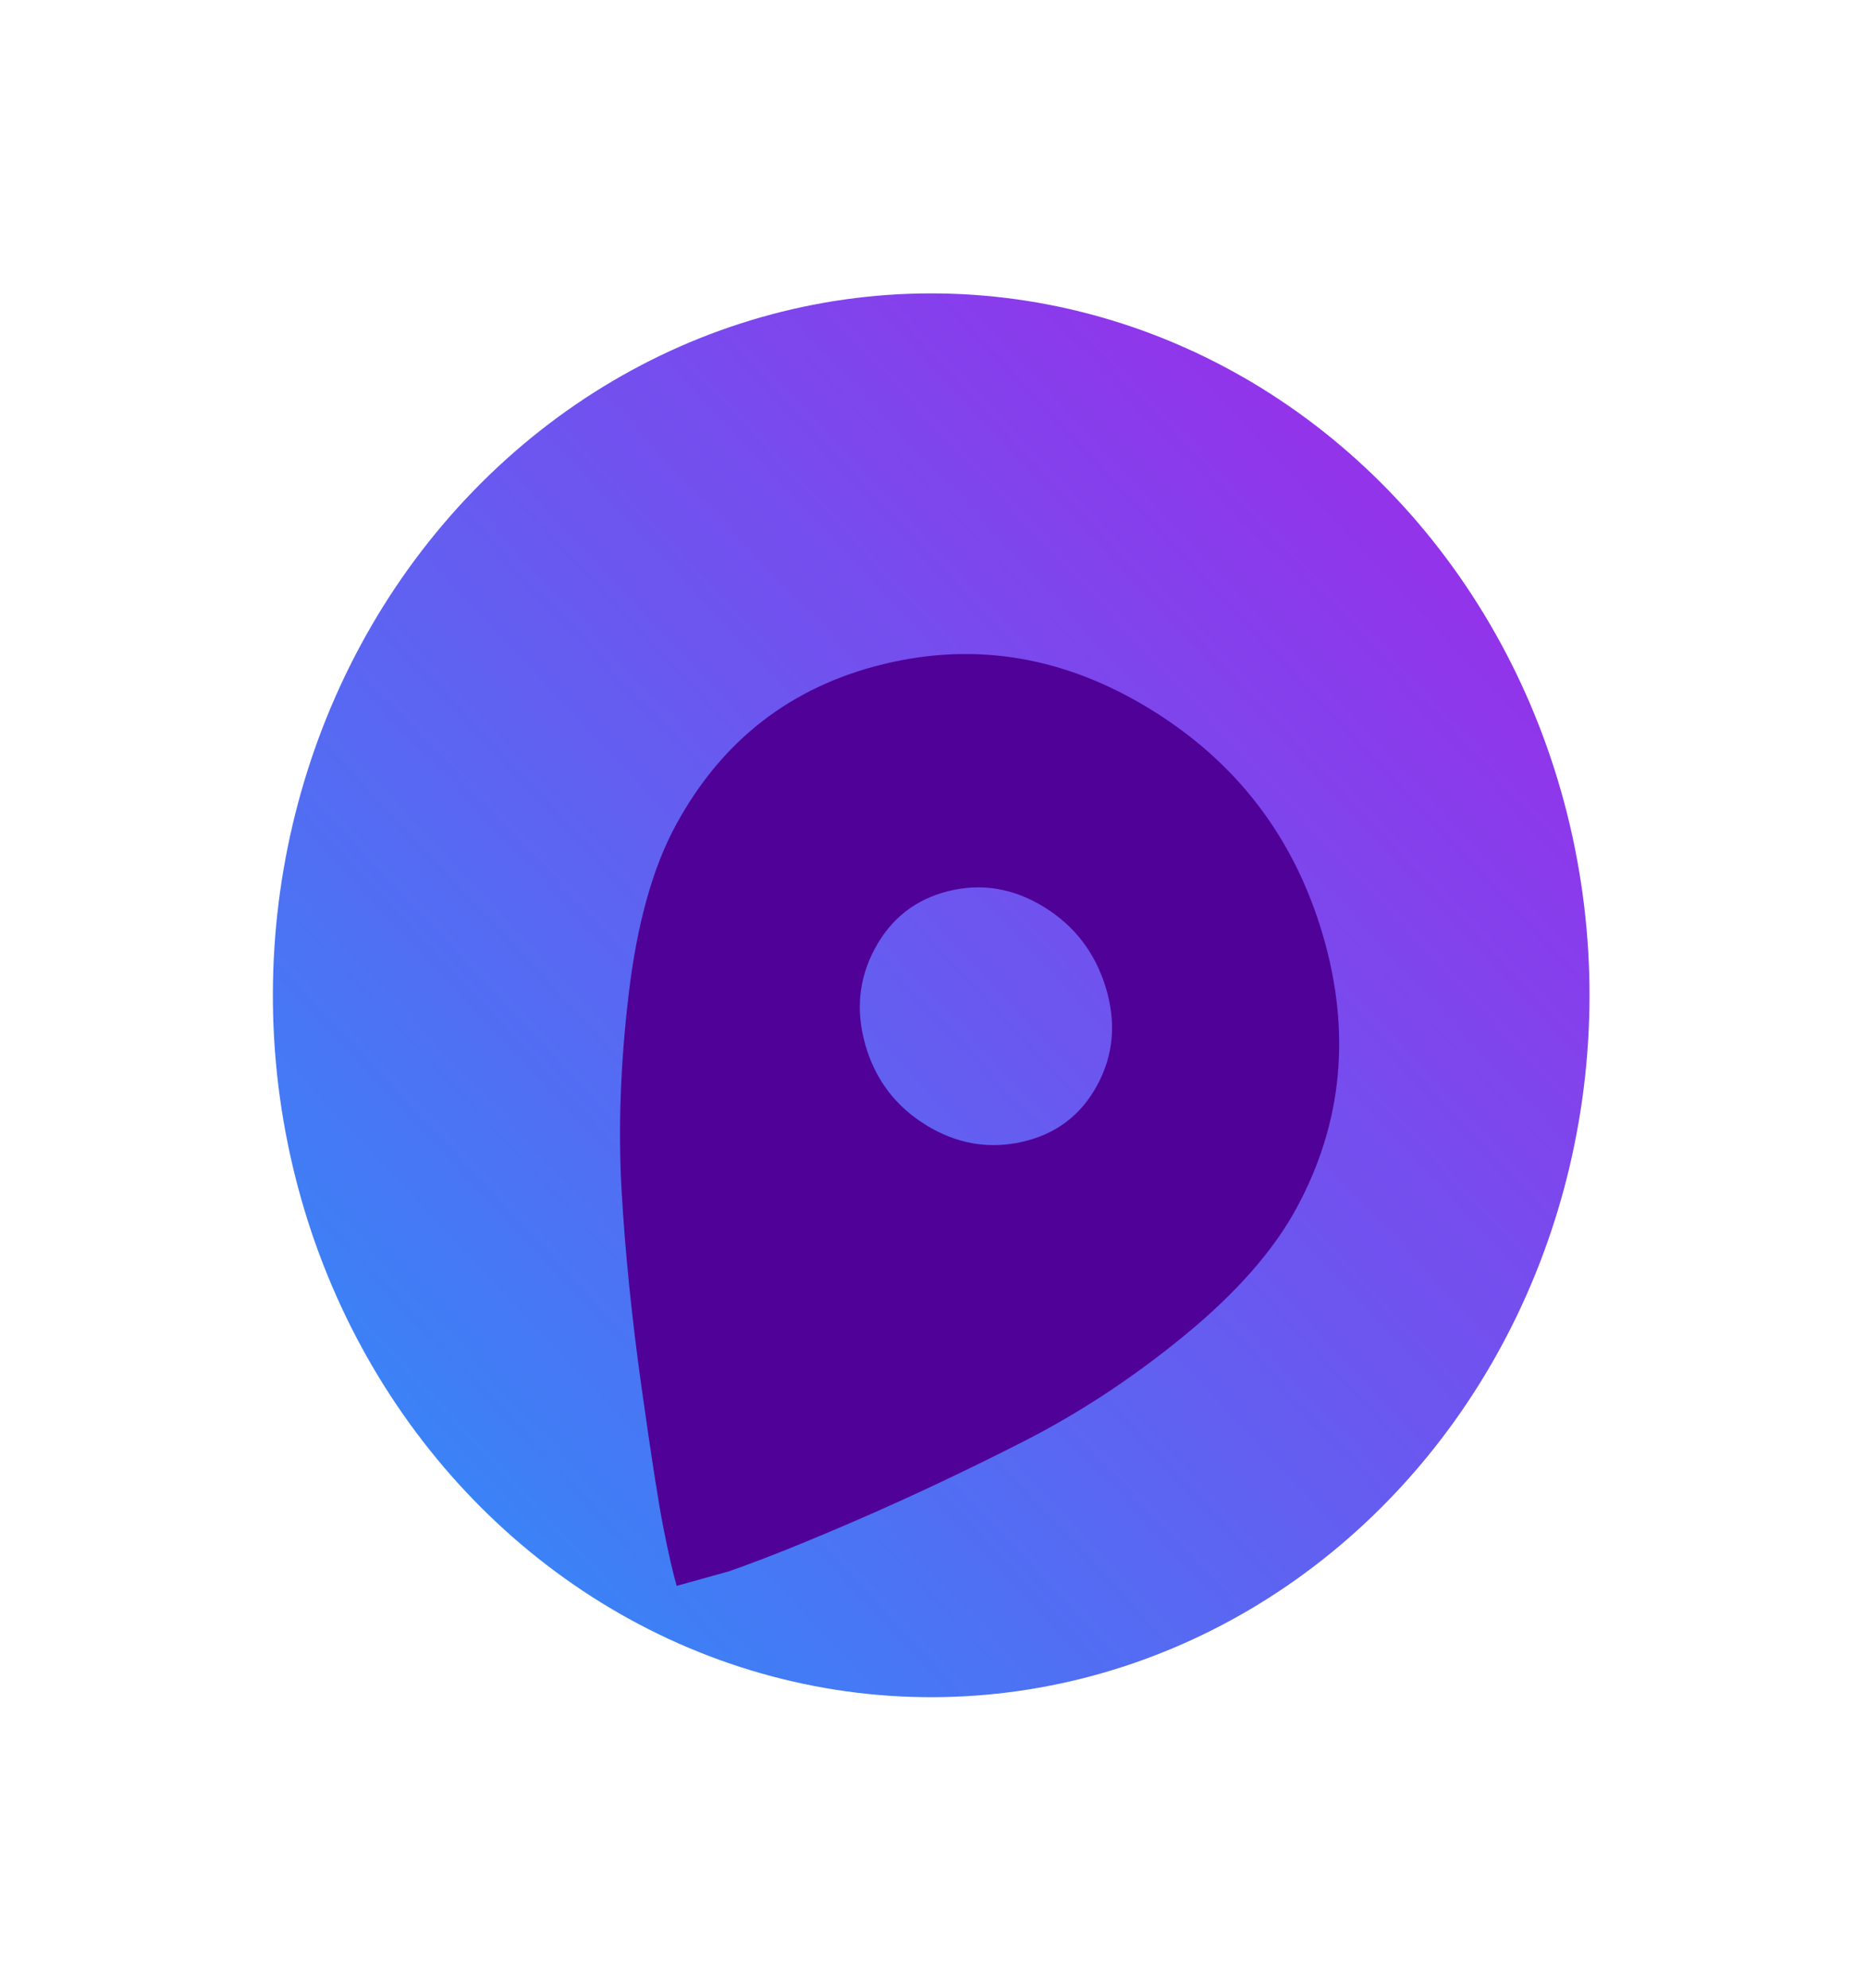 <svg width="202" height="215" viewBox="0 0 202 215" fill="none" xmlns="http://www.w3.org/2000/svg"><ellipse cx="73.632" cy="73.632" rx="73.632" ry="73.632" transform="matrix(-0.684 -0.729 0.684 -0.729 100.751 215)" fill="url(#paint0_linear_1_9)"/><g filter="url(#filter0_i_1_9)"><path d="M123.532 66.745C132.82 72.463 139.013 80.576 142.111 91.085C145.209 101.595 144.269 111.447 139.29 120.642C136.8 125.24 132.768 129.827 127.193 134.404C121.619 138.982 115.798 142.814 109.732 145.902C103.665 148.99 97.759 151.781 92.014 154.276C86.269 156.771 81.55 158.661 77.857 159.947L72.214 161.516C71.797 160.073 71.321 158 70.787 155.298C70.252 152.597 69.461 147.511 68.411 140.043C67.362 132.575 66.644 125.508 66.258 118.844C65.872 112.179 66.126 105.069 67.022 97.513C67.918 89.956 69.611 83.879 72.1 79.282C77.079 70.087 84.574 64.269 94.584 61.829C104.595 59.389 114.244 61.028 123.532 66.745ZM99.198 111.684C102.494 113.712 105.963 114.315 109.604 113.492C113.246 112.668 115.95 110.625 117.717 107.363C119.484 104.1 119.791 100.581 118.639 96.807C117.487 93.032 115.263 90.131 111.967 88.102C108.671 86.073 105.24 85.494 101.673 86.363C98.106 87.232 95.44 89.299 93.673 92.561C91.906 95.824 91.561 99.32 92.638 103.048C93.716 106.776 95.902 109.655 99.198 111.684Z" fill="url(#paint1_linear_1_9)"/></g><defs><filter id="filter0_i_1_9" x="66.083" y="60.734" width="78.81" height="110.782" filterUnits="userSpaceOnUse" color-interpolation-filters="sRGB"><feFlood flood-opacity="0" result="BackgroundImageFix"/><feBlend mode="normal" in="SourceGraphic" in2="BackgroundImageFix" result="shape"/><feColorMatrix in="SourceAlpha" type="matrix" values="0 0 0 0 0 0 0 0 0 0 0 0 0 0 0 0 0 0 127 0" result="hardAlpha"/><feOffset dx="1" dy="10"/><feGaussianBlur stdDeviation="5"/><feComposite in2="hardAlpha" operator="arithmetic" k2="-1" k3="1"/><feColorMatrix type="matrix" values="0 0 0 0 0 0 0 0 0 0 0 0 0 0 0 0 0 0 0.25 0"/><feBlend mode="normal" in2="shape" result="effect1_innerShadow_1_9"/></filter><linearGradient id="paint0_linear_1_9" x1="73.632" y1="0" x2="73.632" y2="147.264" gradientUnits="userSpaceOnUse"><stop stop-color="#3B82F6"/><stop offset="1" stop-color="#9333EA"/></linearGradient><linearGradient id="paint1_linear_1_9" x1="123.644" y1="66.814" x2="67.235" y2="158.451" gradientUnits="userSpaceOnUse"><stop offset="1" stop-color="#500198"/><stop offset="1" stop-color="#071732" stop-opacity="0"/></linearGradient></defs></svg>